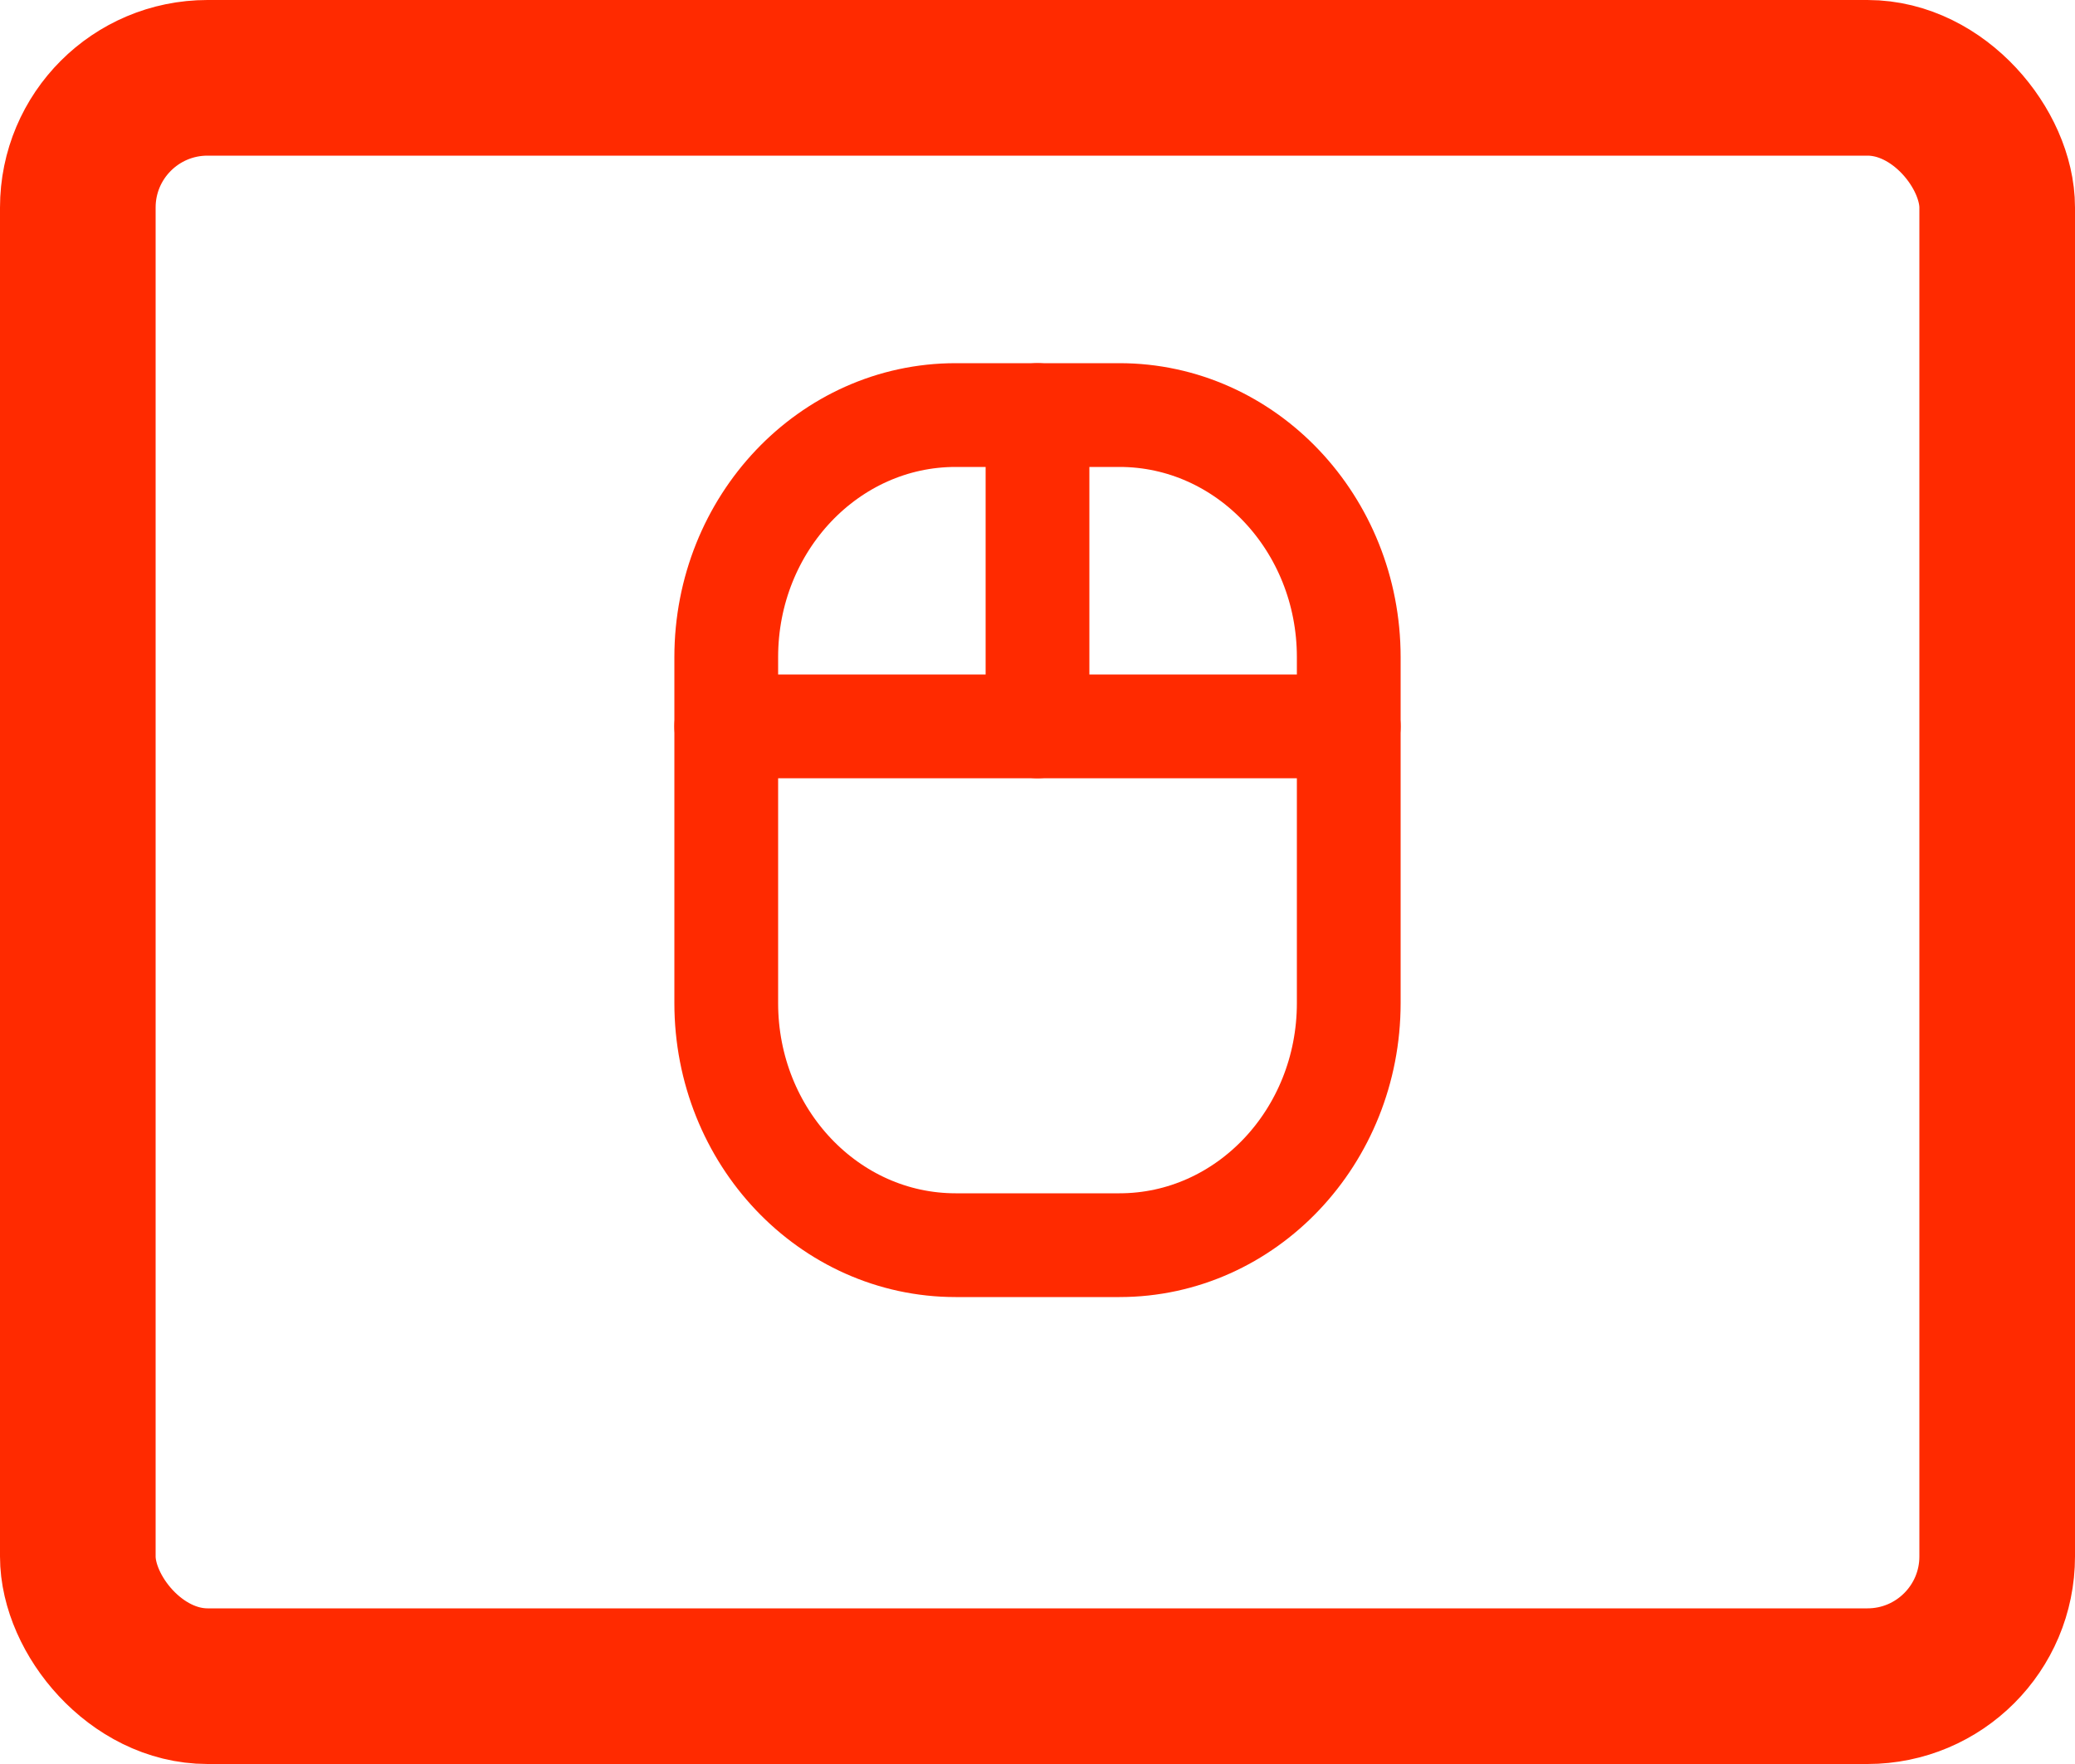 <svg width="20" height="17" viewBox="0 0 20 17" fill="none" xmlns="http://www.w3.org/2000/svg">
<rect x="0.75" y="0.75" width="18.5" height="15.5" rx="1.25" stroke="#FF2A00" stroke-width="1.5"/>
<path d="M10.79 4H9.211C7.99 4 7 5.045 7 6.333V9.667C7 10.955 7.99 12 9.211 12H10.79C12.01 12 13 10.955 13 9.667V6.333C13 5.045 12.01 4 10.79 4Z" stroke="#FF2A00" stroke-linecap="round" stroke-linejoin="round"/>
<path d="M7 7H13" stroke="#FF2A00" stroke-linecap="round" stroke-linejoin="round"/>
<path d="M10 7V4" stroke="#FF2A00" stroke-linecap="round" stroke-linejoin="round"/>
</svg>
